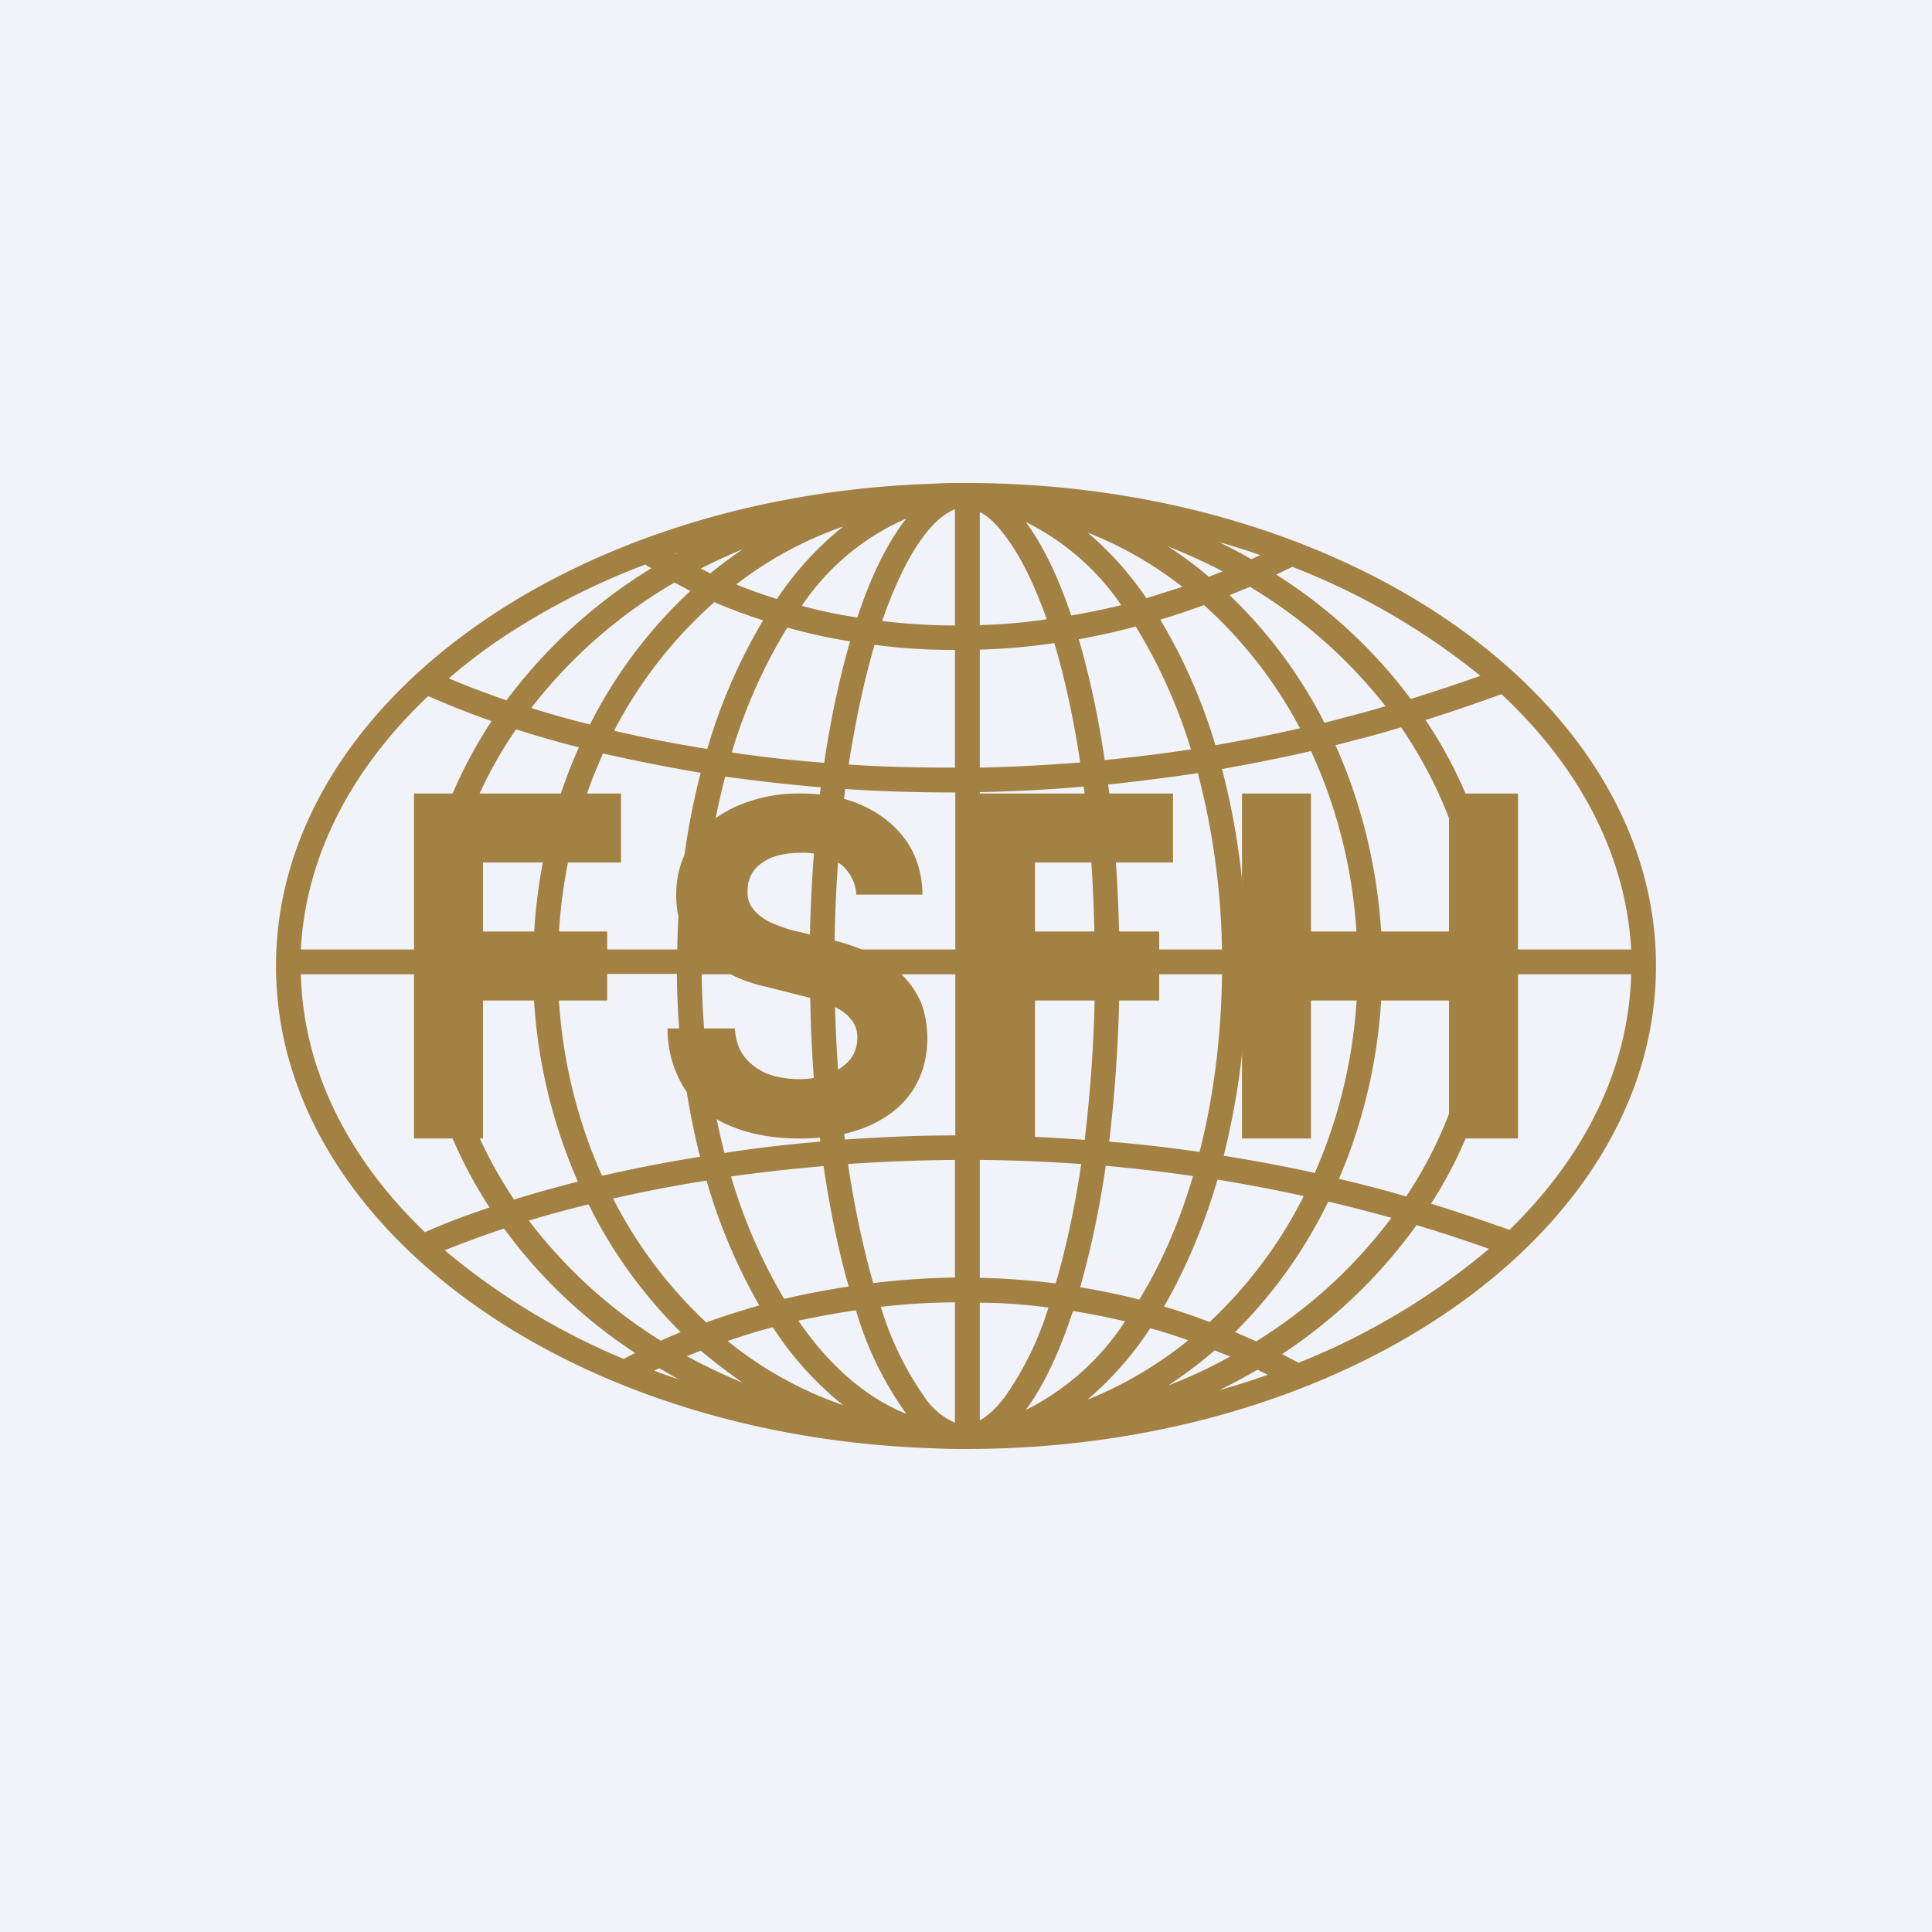 <!-- by TradingView --><svg width="56" height="56" viewBox="0 0 56 56" xmlns="http://www.w3.org/2000/svg"><path fill="#F0F3FA" d="M0 0h56v56H0z"/><path fill-rule="evenodd" d="M28 14h-.24a10 10 0 0 0-.7.02C16.47 14.36 8 20.48 8 28c0 7.51 8.45 13.64 19.06 13.98a18 18 0 0 0 .7.02H28c11.05 0 20-6.27 20-14s-8.95-14-20-14Zm15.16 22.2a20.24 20.24 0 0 1-5.52 3.3l-.48-.25a14.87 14.87 0 0 0 3.9-3.74c.7.21 1.4.44 2.1.69Zm.6-.55c-.77-.27-1.53-.53-2.28-.76a12.8 12.8 0 0 0 2.03-6.65h3.77c-.07 2.72-1.34 5.28-3.53 7.41Zm3.52-8.13c-.15-2.73-1.5-5.29-3.76-7.4-.74.27-1.47.52-2.2.75a12.83 12.83 0 0 1 2.18 6.65h3.78Zm-4.5 0c-.08-2.34-.87-4.54-2.17-6.44-.64.2-1.28.36-1.9.52.8 1.78 1.28 3.8 1.35 5.92h2.73Zm.02.72h-2.74a15.52 15.52 0 0 1-1.25 5.93c.65.15 1.3.32 1.95.51 1.26-1.9 1.99-4.1 2.04-6.44Zm-2.47 7.06c-.61-.17-1.22-.33-1.83-.47a13.86 13.86 0 0 1-2.7 3.78l.61.27a14.28 14.28 0 0 0 3.92-3.58Zm-4.68 4.02-.44-.18c-.43.37-.88.71-1.35 1.02.62-.24 1.22-.52 1.8-.84Zm-.59-1a13.02 13.02 0 0 0 2.73-3.65c-.84-.19-1.68-.34-2.5-.48-.4 1.37-.93 2.6-1.55 3.68.44.13.88.28 1.32.45Zm-1.72.18c.37.1.74.22 1.1.35-.89.72-1.87 1.3-2.92 1.72a9.7 9.7 0 0 0 1.82-2.07Zm-.32-.83.08-.13c.6-1 1.1-2.16 1.48-3.45-.86-.13-1.7-.22-2.53-.3a27.2 27.2 0 0 1-.74 3.52c.57.1 1.14.21 1.71.36ZM31.1 38c.5.08 1 .18 1.51.3a7.35 7.35 0 0 1-2.88 2.57c.51-.68.98-1.67 1.37-2.87Zm-.5-.8c.3-1.02.55-2.18.74-3.46-1-.07-1.99-.11-2.94-.12v3.42c.72.01 1.45.07 2.2.16Zm1.54-4.11c.87.07 1.74.17 2.63.3.4-1.57.63-3.31.65-5.15h-2.97c-.01 1.7-.12 3.34-.3 4.85Zm-.4-4.85c-.01 1.7-.12 3.3-.3 4.8a47.71 47.71 0 0 0-3.04-.13v-4.67h3.34Zm.7-.72h2.98a21.56 21.56 0 0 0-.7-5.11c-.88.13-1.75.24-2.6.33.2 1.48.3 3.1.33 4.78Zm-1.03-4.72c.2 1.46.3 3.05.32 4.72H28.4v-4.56c.98-.02 1.98-.07 3.01-.16Zm.61-.77c.82-.08 1.65-.18 2.5-.31a15.35 15.35 0 0 0-1.6-3.56c-.56.15-1.11.27-1.65.37.3 1.03.56 2.21.75 3.5Zm-1.46-3.39c.3 1.01.56 2.18.75 3.46-1 .08-1.97.13-2.91.15v-3.42c.7-.02 1.41-.08 2.16-.19Zm.49-.8c.47-.08.96-.18 1.45-.3a7.22 7.22 0 0 0-2.77-2.41c.49.65.94 1.58 1.32 2.71Zm2.58.12a16 16 0 0 1 1.6 3.64c.8-.14 1.62-.3 2.45-.49a12.93 12.93 0 0 0-2.78-3.57c-.43.15-.85.3-1.27.42Zm.64-.95-1.04.33a9.55 9.55 0 0 0-1.7-1.9c.97.38 1.9.91 2.74 1.57Zm1.37.24a13.78 13.78 0 0 1 2.75 3.7c.58-.15 1.17-.3 1.77-.48a14.37 14.37 0 0 0-3.93-3.46l-.59.24Zm-.2-.69-.4.16c-.37-.32-.77-.61-1.18-.88.55.22 1.08.46 1.58.72Zm1.56.1c1.53.97 2.85 2.2 3.89 3.6.67-.21 1.34-.43 2.02-.67a20.34 20.34 0 0 0-5.45-3.16l-.46.22Zm-.47-.57-.26.12c-.3-.18-.62-.34-.94-.5.41.12.8.24 1.2.38ZM38 21.77c-.87.2-1.73.37-2.58.52.42 1.6.67 3.37.71 5.23h3.21A14.71 14.71 0 0 0 38 21.77Zm1.35 6.47h-3.21a22.5 22.5 0 0 1-.67 5.26c.87.14 1.75.3 2.64.5a14.78 14.78 0 0 0 1.24-5.76Zm-9.02-10.29c-.66.1-1.3.15-1.93.17v-3.28c.22.11.47.33.74.7.42.55.83 1.36 1.2 2.41Zm-2.65-3.19c-.25.1-.56.32-.9.77-.43.57-.84 1.4-1.21 2.47.67.08 1.38.13 2.11.13v-3.37Zm-2.83 3.14c.4-1.22.89-2.2 1.42-2.87a7.04 7.04 0 0 0-3.03 2.53c.5.14 1.04.25 1.61.34Zm-2.03.29c.57.16 1.18.3 1.82.4-.3 1.04-.56 2.23-.75 3.52-.93-.07-1.82-.17-2.68-.3a15.42 15.42 0 0 1 1.61-3.62Zm-.3-.83a9.36 9.36 0 0 1 1.92-2.1 11 11 0 0 0-3.1 1.68c.36.15.76.29 1.17.42Zm-1.8.1c.42.18.89.36 1.4.52a16.09 16.09 0 0 0-1.62 3.73 39.9 39.9 0 0 1-2.7-.53 12.92 12.92 0 0 1 2.91-3.73Zm-.13-.84c.3-.25.62-.48.94-.7-.42.17-.82.36-1.22.56l.28.14Zm-1.03.27.45.24A13.75 13.75 0 0 0 17.1 21c-.6-.15-1.18-.31-1.7-.48a14.39 14.39 0 0 1 4.16-3.64Zm0-.82.1-.05-.11.04.02.01Zm-.85.3.17.1a15 15 0 0 0-4.2 3.83c-.63-.22-1.19-.43-1.67-.64.4-.34.81-.66 1.26-.98 1.3-.9 2.8-1.7 4.44-2.32Zm-6.29 3.8c-2.23 2.1-3.56 4.65-3.7 7.35h3.38c.09-2.4.86-4.66 2.15-6.62-.7-.24-1.3-.49-1.83-.72Zm2.54.97a12.16 12.16 0 0 0-2.15 6.38h2.65c.06-2.1.53-4.09 1.32-5.86-.65-.16-1.26-.34-1.82-.52Zm2.52.7a14.72 14.72 0 0 0-1.3 5.68h3.45c.03-1.81.27-3.54.68-5.12-1-.17-1.95-.36-2.83-.56Zm3.54.67c-.4 1.53-.64 3.22-.68 5.01h3.13c.02-1.65.13-3.24.32-4.7-.96-.08-1.89-.19-2.77-.31Zm3.48.36a40 40 0 0 0-.31 4.65h3.5v-4.55c-1.1 0-2.17-.03-3.19-.1Zm-1.03 5.37h-3.13c.02 1.84.25 3.6.66 5.18.88-.14 1.81-.25 2.78-.33-.2-1.5-.3-3.14-.3-4.85Zm1.02 4.8a40.3 40.3 0 0 1-.3-4.8h3.5v4.67c-1.1 0-2.17.05-3.2.12Zm-.62.76c-.93.08-1.82.18-2.68.3a15.49 15.49 0 0 0 1.54 3.55c.59-.14 1.22-.26 1.87-.36-.3-1.04-.54-2.22-.73-3.5Zm1.44 3.39c-.29-1.02-.54-2.18-.73-3.45 1-.07 2.04-.11 3.1-.12v3.41c-.81.01-1.6.07-2.37.16Zm-.5.79c-.58.08-1.14.19-1.67.3.92 1.34 2 2.25 3.13 2.7a9.88 9.88 0 0 1-1.46-3Zm-2.8-.14a16.33 16.33 0 0 1-1.53-3.62c-.96.15-1.87.33-2.71.52a13 13 0 0 0 2.7 3.59c.48-.17 1-.34 1.54-.49Zm-.92 1.03c.41-.14.85-.28 1.31-.4a9.5 9.5 0 0 0 2.04 2.26 11.06 11.06 0 0 1-3.35-1.86Zm-1.36-.26a13.84 13.84 0 0 1-2.67-3.7c-.62.15-1.2.31-1.73.47a14.29 14.29 0 0 0 3.82 3.48l.58-.25Zm.18.7.4-.16c.4.33.8.64 1.22.93-.56-.23-1.1-.49-1.62-.77Zm-1.51-.1c-1.49-.98-2.77-2.2-3.79-3.6-.64.21-1.22.43-1.72.63a20.1 20.1 0 0 0 5.19 3.15l.32-.17Zm.56.52.15-.07.56.32c-.24-.08-.48-.16-.7-.25Zm-6.65-4.01c.53-.24 1.16-.48 1.88-.72-1.3-2-2.05-4.3-2.1-6.76H8.72c.07 2.75 1.36 5.33 3.6 7.48Zm.5-7.48c.04 2.37.8 4.6 2.09 6.53.57-.18 1.19-.35 1.85-.52a15.5 15.5 0 0 1-1.3-6.01H12.8Zm3.36 0c.03 2.11.5 4.1 1.28 5.84.88-.2 1.83-.39 2.84-.55a22.5 22.5 0 0 1-.67-5.3h-3.45Zm9.36 9.64c.7-.08 1.41-.13 2.15-.13v3.49a2.1 2.1 0 0 1-.9-.77 9.22 9.22 0 0 1-1.25-2.59Zm2.87 3.28v-3.4c.65 0 1.31.05 1.99.14a9.2 9.2 0 0 1-1.25 2.57c-.27.36-.52.58-.74.7Zm-3.8-19c.2-1.28.45-2.45.75-3.47.74.1 1.52.15 2.33.15v3.41c-1.06 0-2.09-.02-3.08-.09ZM36.45 39.7c-.36.21-.73.41-1.12.6.49-.14.96-.29 1.42-.45l-.3-.15Z" fill="#A38143"/><path d="M36 33V23h2v4h4v-4h2v10h-2v-4h-4v4h-2ZM28 33V23h6v2h-4v2h3.6v2H30v4h-2ZM24.82 25.93a1.2 1.2 0 0 0-.48-.9 1.87 1.87 0 0 0-1.14-.31c-.33 0-.61.05-.84.14-.22.1-.4.22-.52.39a.94.94 0 0 0-.17.56c-.01.17.02.32.1.45s.2.25.33.34c.14.1.3.17.49.24.18.07.37.13.58.17l.86.21c.41.1.8.23 1.14.38.35.16.65.36.9.59.26.23.45.5.6.81.14.32.2.68.21 1.08 0 .6-.15 1.11-.44 1.55-.3.44-.72.77-1.27 1.01s-1.21.36-1.98.36-1.44-.12-2.01-.36a2.95 2.95 0 0 1-1.33-1.07 3.25 3.25 0 0 1-.5-1.76h1.95c.02.32.11.6.27.81.17.22.39.38.66.5.27.1.59.16.93.16.34 0 .64-.06.89-.16s.45-.24.6-.42c.13-.18.2-.39.2-.62 0-.22-.06-.4-.2-.55-.11-.15-.3-.28-.54-.38a5.5 5.5 0 0 0-.88-.29l-1.03-.26a4.3 4.3 0 0 1-1.9-.94c-.47-.42-.7-1-.7-1.71 0-.6.15-1.1.46-1.55.31-.44.74-.78 1.29-1.03A4.46 4.46 0 0 1 23.2 23c.7 0 1.32.12 1.85.37s.94.6 1.24 1.03c.29.44.44.95.45 1.53h-1.93ZM12 33V23h6v2h-4v2h3.6v2H14v4h-2Z" fill="#A38143"/></svg>